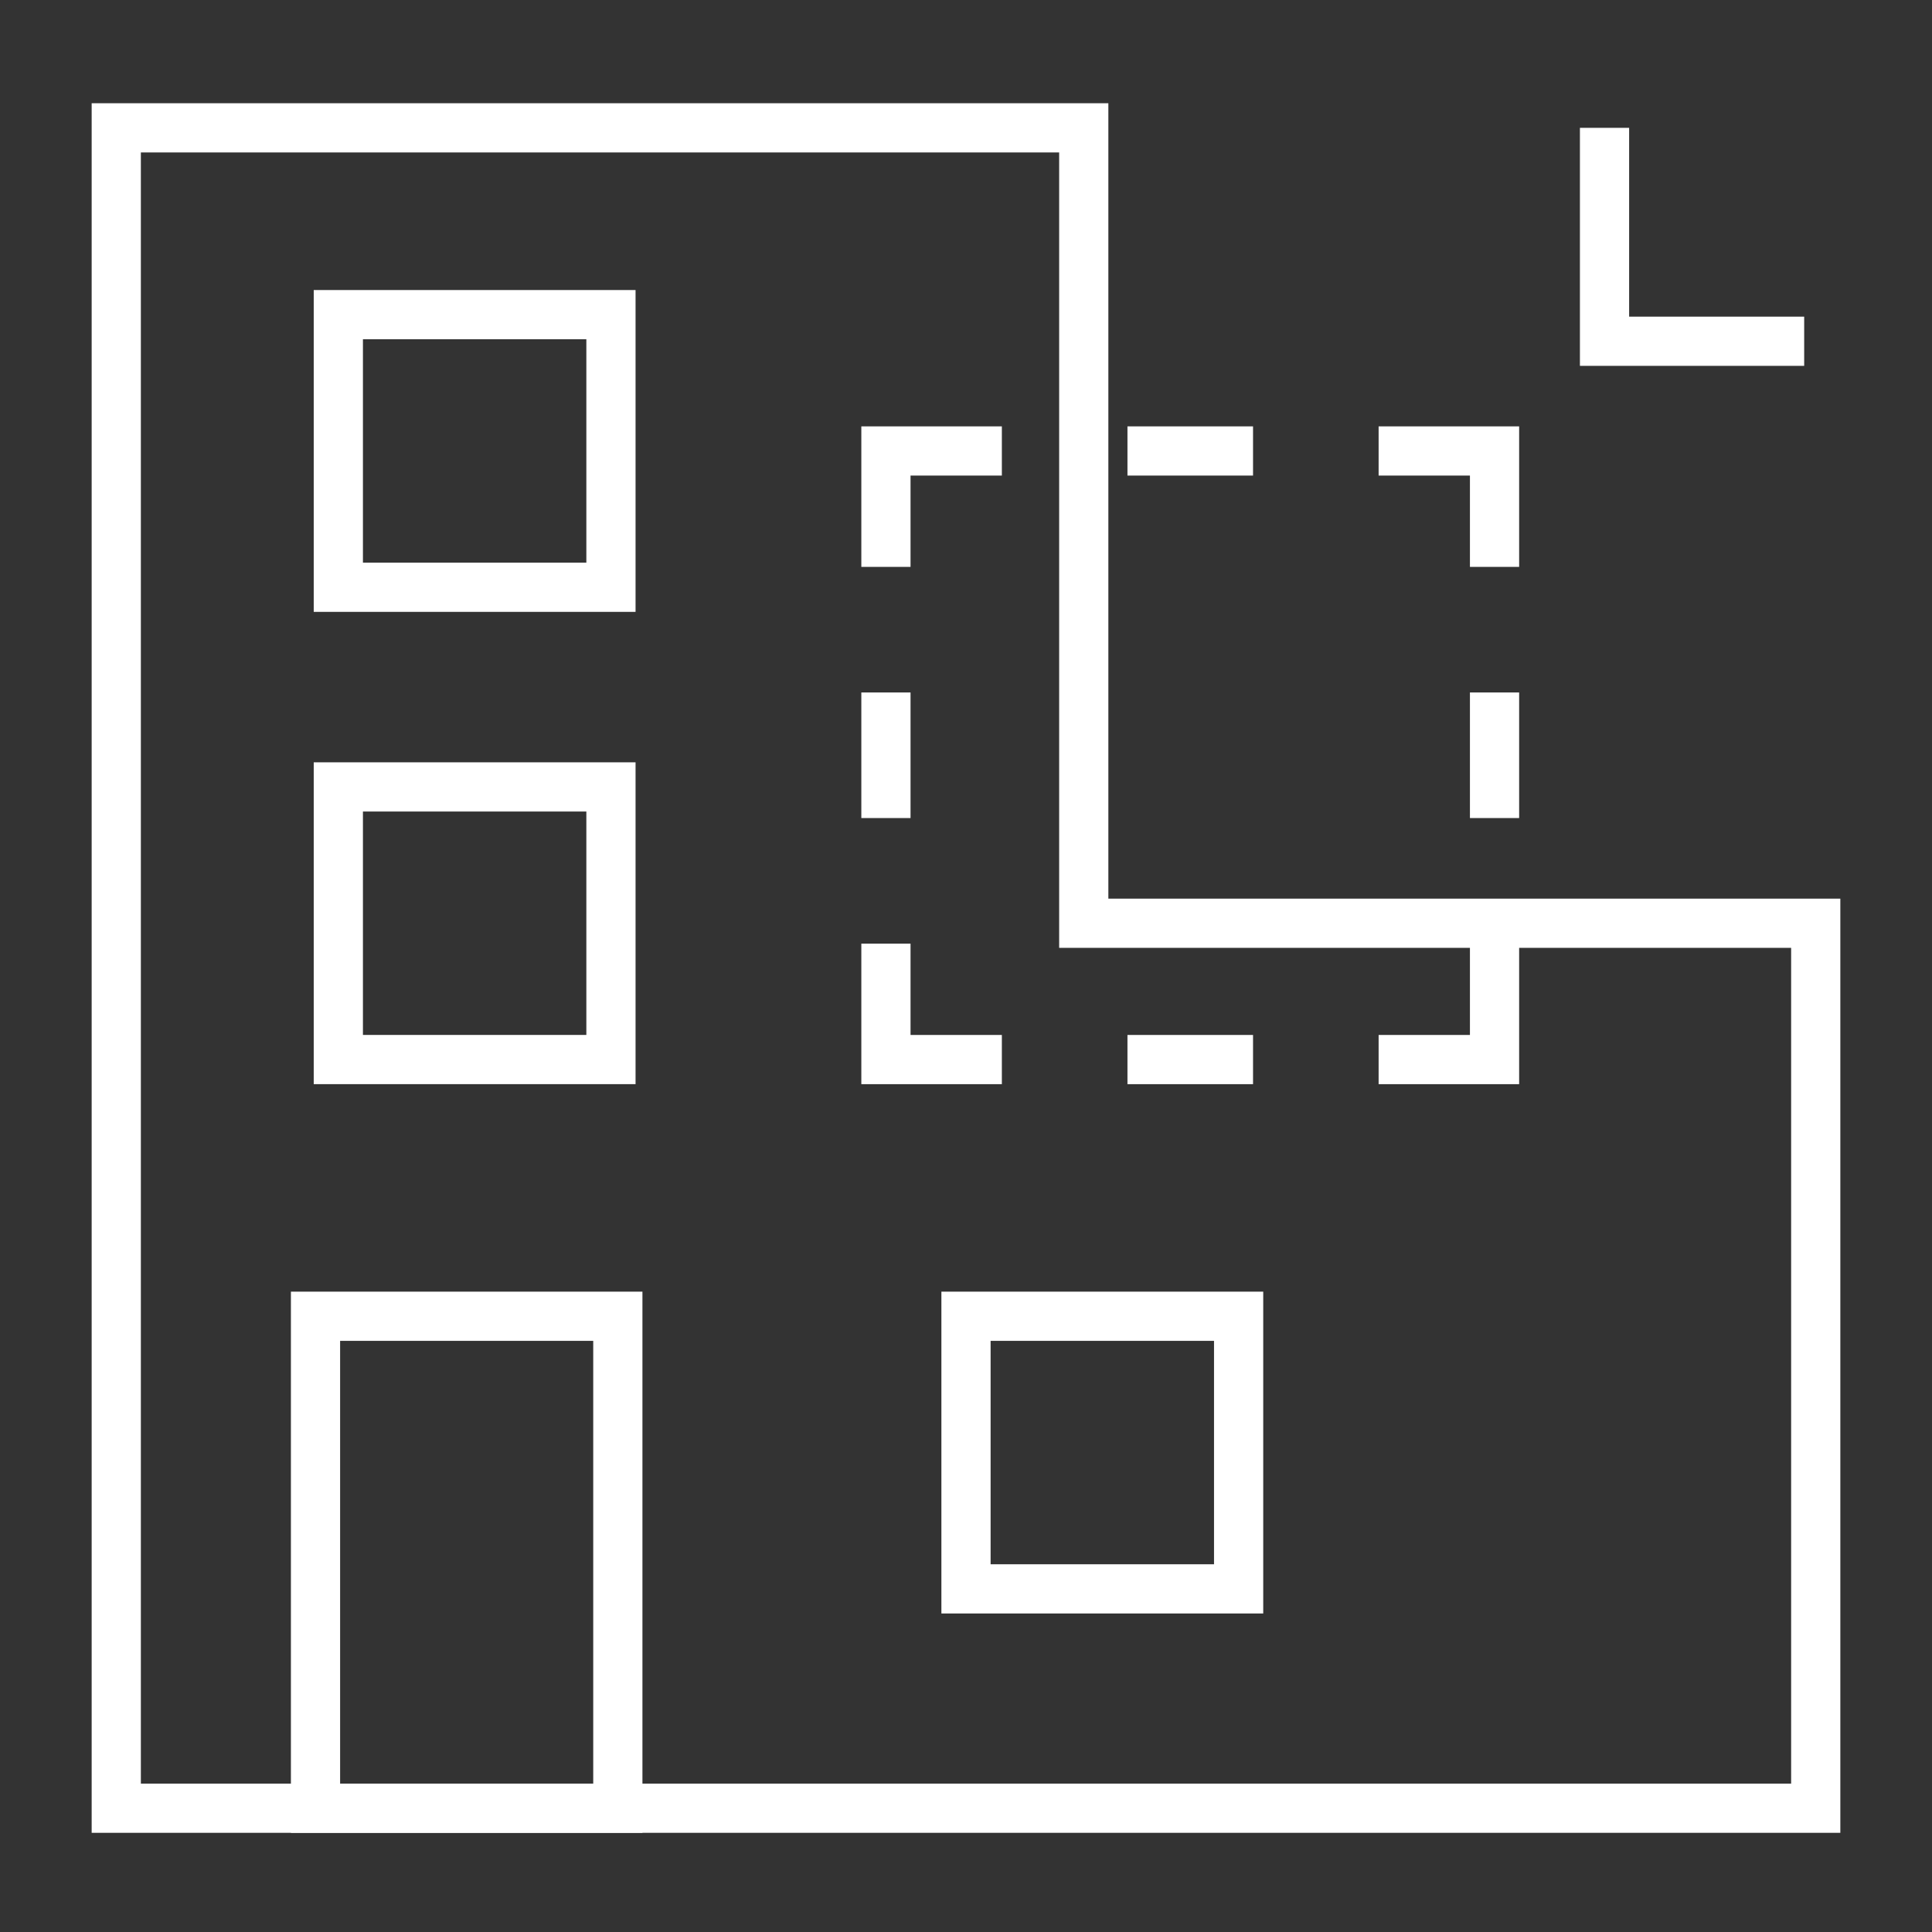 <?xml version="1.0" encoding="utf-8"?>
<!-- Generator: Adobe Illustrator 28.7.1, SVG Export Plug-In . SVG Version: 9.03 Build 54978)  -->
<svg version="1.0" id="Calque_1" xmlns="http://www.w3.org/2000/svg" xmlns:xlink="http://www.w3.org/1999/xlink" x="0px" y="0px"
	 viewBox="0 0 100 100" style="enable-background:new 0 0 100 100;" xml:space="preserve">
<rect x="0" y="0" width="100" height="100" fill="#333333" stroke="none"/>
<style type="text/css">
	.st0{fill:none;}
	.st1{fill:none;stroke:#fff;stroke-width:2.547;stroke-miterlimit:10;}
	.st2{fill:none;stroke:#fff;stroke-width:2.547;stroke-miterlimit:10;stroke-dasharray:6.5,6.5;}
</style>
<rect class="st0" width="100" height="100"/>
<polygon class="st1" points="56.095,47.787 56.095,6.617 6.018,6.617 6.018,93.593 24.797,93.593 56.095,93.593 93.982,93.593
	93.982,47.787 "/>
<rect x="16.331" y="68.129" class="st1" width="15.648" height="25.464"/>
<rect x="17.512" y="16.286" class="st1" width="14.111" height="14.111"/>
<rect x="17.512" y="40.731" class="st1" width="14.111" height="14.111"/>
<rect x="50" y="68.129" class="st1" width="14.111" height="14.111"/>
<g>
	<g>
		<polyline class="st1" points="77.357,29.342 77.357,23.342 71.357,23.342 		"/>
		<line class="st2" x1="64.857" y1="23.342" x2="55.106" y2="23.342"/>
		<polyline class="st1" points="51.856,23.342 45.856,23.342 45.856,29.342 		"/>
		<line class="st2" x1="45.856" y1="35.842" x2="45.856" y2="45.592"/>
		<polyline class="st1" points="45.856,48.843 45.856,54.843 51.856,54.843 		"/>
		<line class="st2" x1="58.357" y1="54.843" x2="68.107" y2="54.843"/>
		<polyline class="st1" points="71.357,54.843 77.357,54.843 77.357,48.843 		"/>
		<line class="st2" x1="77.357" y1="42.342" x2="77.357" y2="32.592"/>
	</g>
</g>
<polyline class="st1" points="83.05,6.617 83.05,17.663 93.384,17.663 "/>
</svg>
